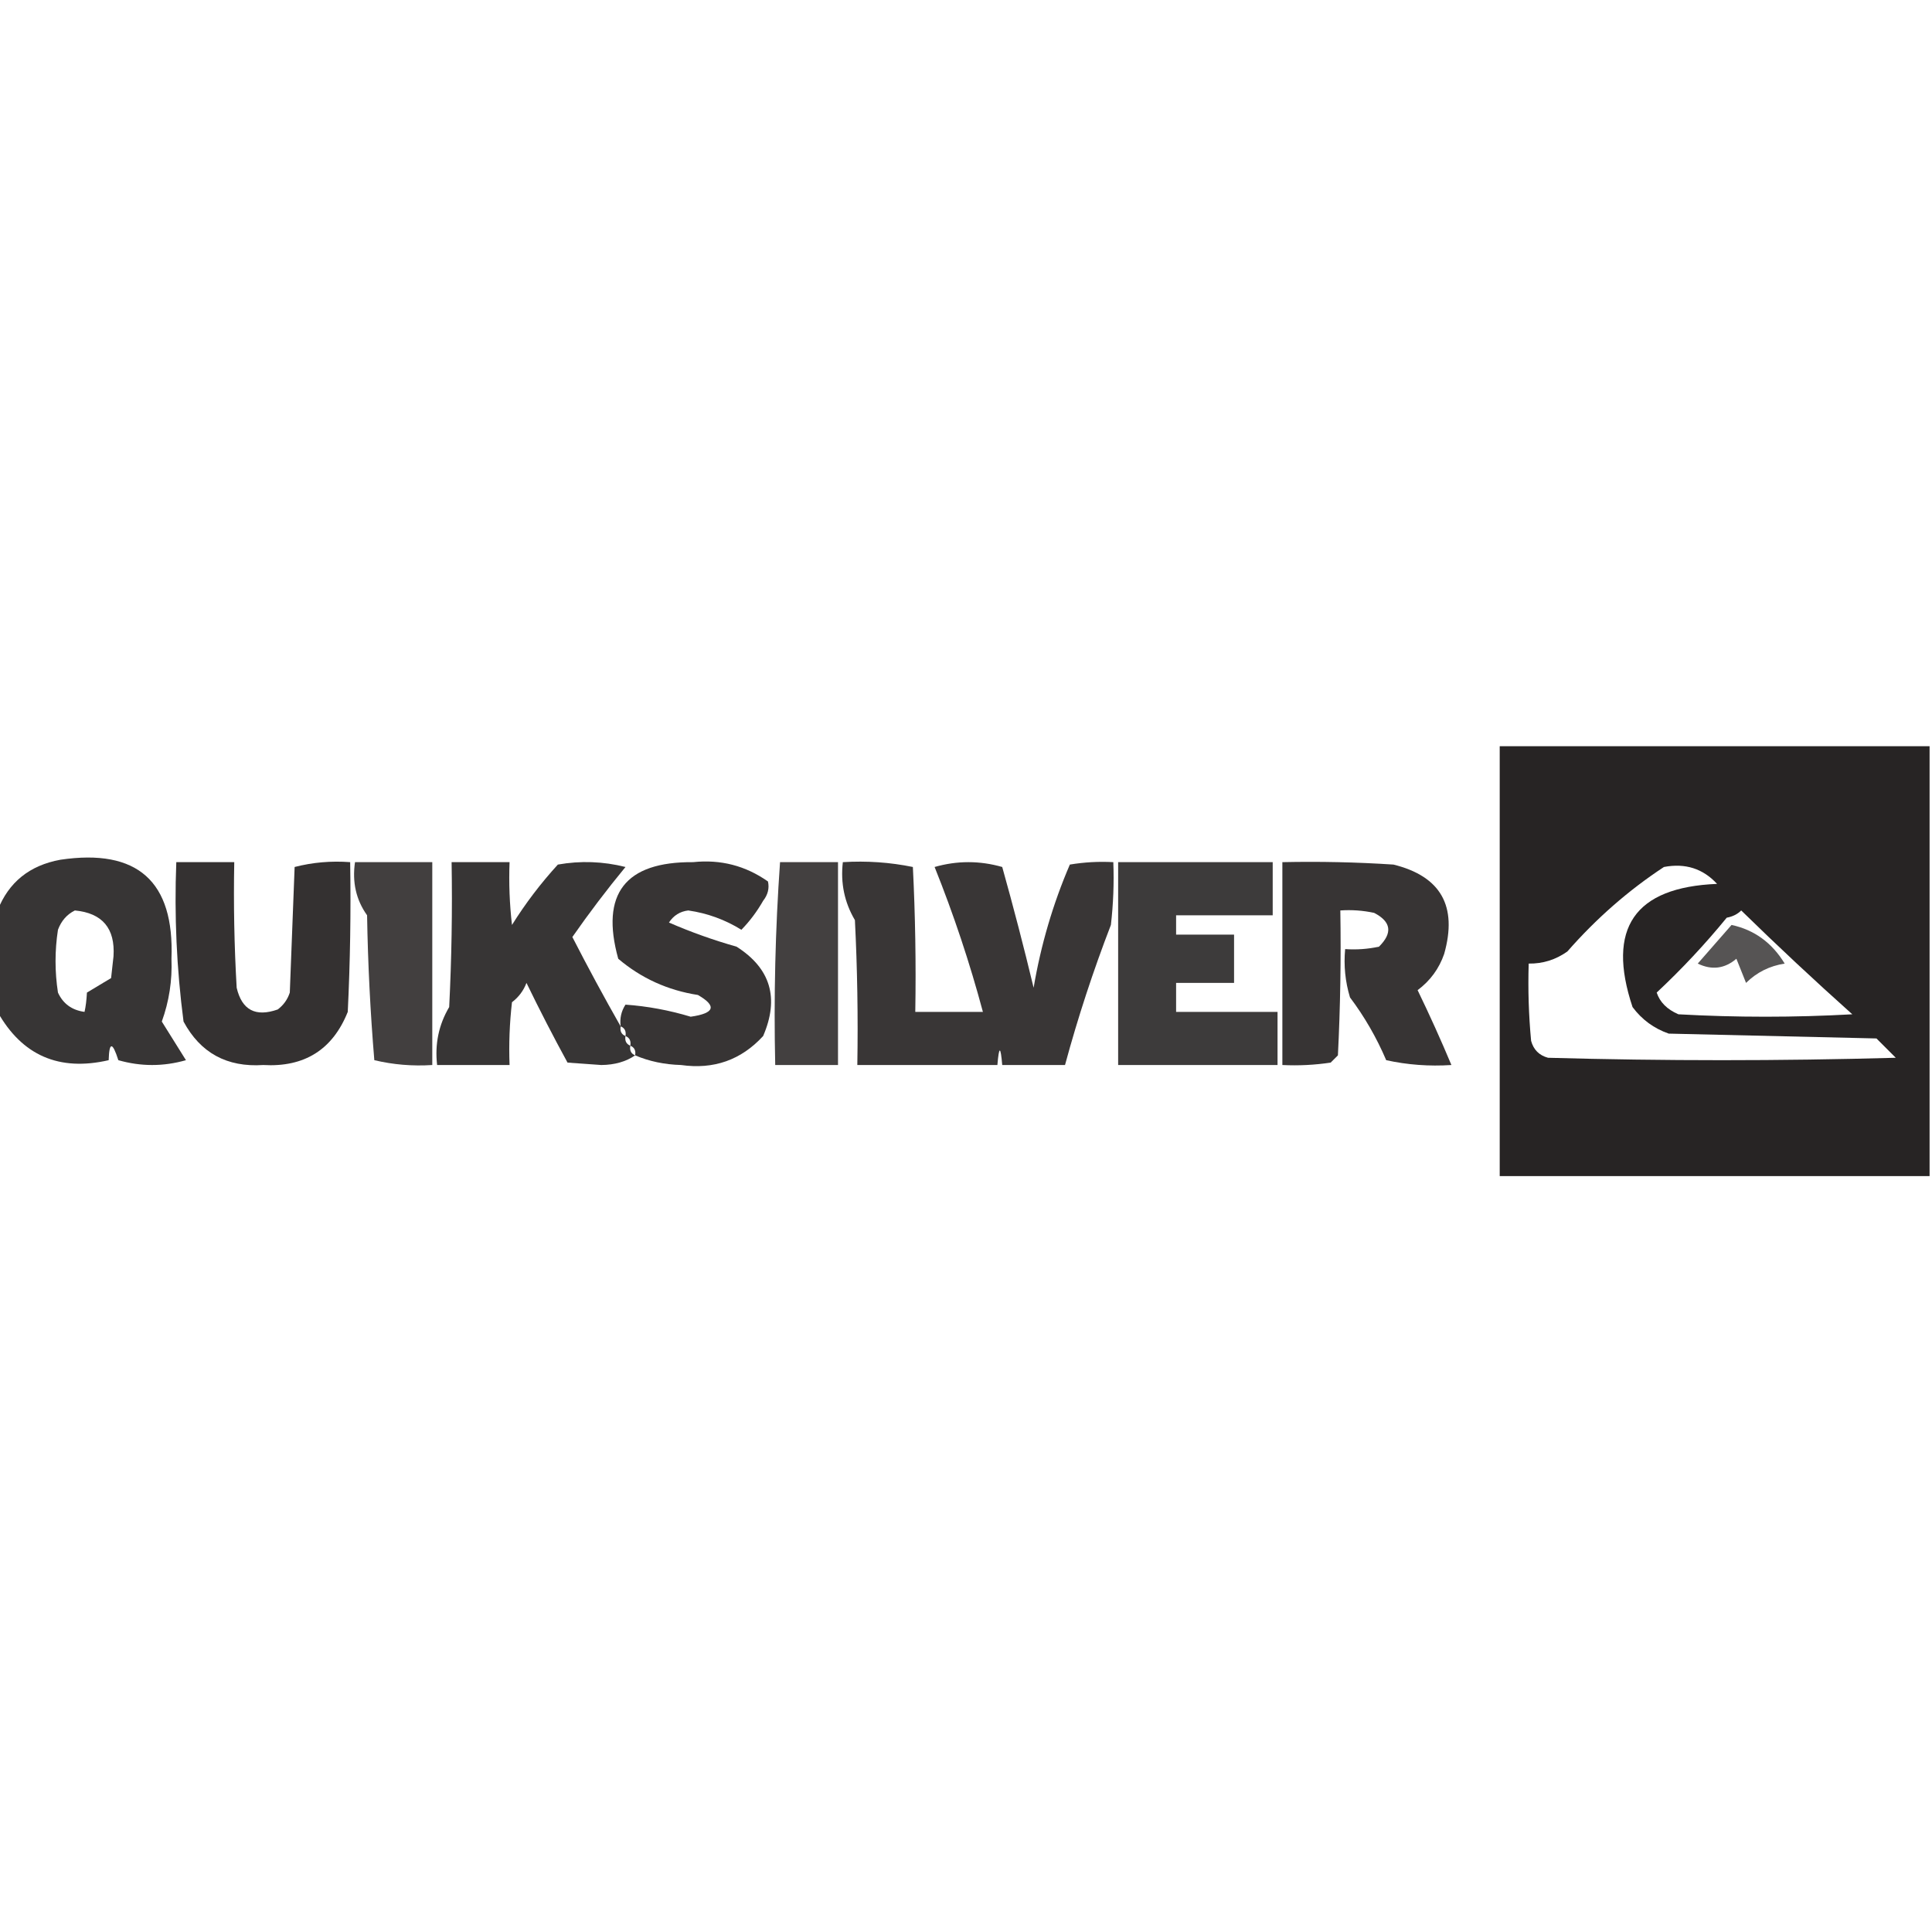 <?xml version="1.0" encoding="UTF-8"?>
<!DOCTYPE svg PUBLIC "-//W3C//DTD SVG 1.1//EN" "http://www.w3.org/Graphics/SVG/1.1/DTD/svg11.dtd">
<svg xmlns="http://www.w3.org/2000/svg" version="1.1" width="400px" height="400px" style="shape-rendering:geometricPrecision; text-rendering:geometricPrecision; image-rendering:optimizeQuality; fill-rule:evenodd; clip-rule:evenodd" xmlns:xlink="http://www.w3.org/1999/xlink">
<g><path style="opacity:0.974" fill="#221f1f" d="M 399.5,154.5 C 399.5,184.167 399.5,213.833 399.5,243.5C 369.833,243.5 340.167,243.5 310.5,243.5C 310.5,213.833 310.5,184.167 310.5,154.5C 340.167,154.5 369.833,154.5 399.5,154.5 Z M 344.5,179.5 C 348.911,178.66 352.577,179.827 355.5,183C 338.398,183.694 332.565,192.194 338,208.5C 339.938,211.106 342.438,212.939 345.5,214C 359.833,214.333 374.167,214.667 388.5,215C 389.833,216.333 391.167,217.667 392.5,219C 368.5,219.667 344.5,219.667 320.5,219C 318.667,218.5 317.5,217.333 317,215.5C 316.501,210.177 316.334,204.844 316.5,199.5C 319.425,199.54 322.091,198.707 324.5,197C 330.495,190.157 337.162,184.323 344.5,179.5 Z M 360.5,188.5 C 367.996,195.828 375.662,202.995 383.5,210C 371.5,210.667 359.5,210.667 347.5,210C 345.157,208.994 343.657,207.494 343,205.5C 348.2,200.635 353.033,195.468 357.5,190C 358.737,189.768 359.737,189.268 360.5,188.5 Z"/></g>
<g><path style="opacity:0.9" fill="#221f1f" d="M -0.5,209.5 C -0.5,202.5 -0.5,195.5 -0.5,188.5C 1.777,182.667 6.11,179.167 12.5,178C 28.457,175.634 36.123,182.467 35.5,198.5C 35.679,202.99 35.012,207.324 33.5,211.5C 35.167,214.167 36.833,216.833 38.5,219.5C 33.833,220.833 29.167,220.833 24.5,219.5C 23.279,215.661 22.612,215.661 22.5,219.5C 12.242,221.867 4.576,218.533 -0.5,209.5 Z M 15.5,188.5 C 21.204,189.042 23.871,192.208 23.5,198C 23.333,199.5 23.167,201 23,202.5C 21.333,203.5 19.667,204.5 18,205.5C 17.915,207.085 17.749,208.418 17.5,209.5C 14.885,209.144 13.052,207.811 12,205.5C 11.333,201.167 11.333,196.833 12,192.5C 12.69,190.65 13.856,189.316 15.5,188.5 Z"/></g>
<g><path style="opacity:0.917" fill="#221f1f" d="M 36.5,178.5 C 40.5,178.5 44.5,178.5 48.5,178.5C 48.334,187.173 48.5,195.84 49,204.5C 50.077,209.115 52.91,210.615 57.5,209C 58.701,208.097 59.535,206.931 60,205.5C 60.333,196.833 60.667,188.167 61,179.5C 64.73,178.54 68.563,178.207 72.5,178.5C 72.666,188.839 72.5,199.172 72,209.5C 68.865,217.324 63.032,220.99 54.5,220.5C 46.987,220.997 41.487,217.997 38,211.5C 36.569,200.578 36.069,189.578 36.5,178.5 Z"/></g>
<g><path style="opacity:0.852" fill="#221f1f" d="M 73.5,178.5 C 78.833,178.5 84.167,178.5 89.5,178.5C 89.5,192.5 89.5,206.5 89.5,220.5C 85.43,220.766 81.43,220.433 77.5,219.5C 76.668,209.517 76.168,199.517 76,189.5C 73.723,186.301 72.89,182.635 73.5,178.5 Z"/></g>
<g><path style="opacity:0.901" fill="#221f1f" d="M 128.5,212.5 C 128.328,213.492 128.662,214.158 129.5,214.5C 129.328,215.492 129.662,216.158 130.5,216.5C 130.328,217.492 130.662,218.158 131.5,218.5C 129.603,219.805 127.269,220.471 124.5,220.5C 122.167,220.333 119.833,220.167 117.5,220C 114.539,214.578 111.706,209.078 109,203.5C 108.385,205.116 107.385,206.449 106,207.5C 105.501,211.821 105.334,216.154 105.5,220.5C 100.5,220.5 95.5,220.5 90.5,220.5C 90,216.165 90.833,212.165 93,208.5C 93.5,198.506 93.666,188.506 93.5,178.5C 97.5,178.5 101.5,178.5 105.5,178.5C 105.334,182.846 105.501,187.179 106,191.5C 108.783,187.049 111.95,182.883 115.5,179C 120.202,178.172 124.869,178.338 129.5,179.5C 125.627,184.202 121.961,189.036 118.5,194C 121.727,200.292 125.061,206.459 128.5,212.5 Z"/></g>
<g><path style="opacity:0.899" fill="#221f1f" d="M 131.5,218.5 C 131.672,217.508 131.338,216.842 130.5,216.5C 130.672,215.508 130.338,214.842 129.5,214.5C 129.672,213.508 129.338,212.842 128.5,212.5C 128.286,210.856 128.62,209.356 129.5,208C 134.018,208.319 138.518,209.152 143,210.5C 147.965,209.792 148.465,208.292 144.5,206C 138.251,205.033 132.751,202.533 128,198.5C 124.27,185.055 129.436,178.388 143.5,178.5C 149.188,177.897 154.354,179.231 159,182.5C 159.315,183.908 158.982,185.241 158,186.5C 156.732,188.717 155.232,190.717 153.5,192.5C 150.113,190.403 146.447,189.07 142.5,188.5C 140.792,188.703 139.459,189.536 138.5,191C 143.009,192.965 147.676,194.632 152.5,196C 159.549,200.487 161.383,206.654 158,214.5C 153.443,219.464 147.777,221.464 141,220.5C 137.567,220.403 134.4,219.737 131.5,218.5 Z"/></g>
<g><path style="opacity:0.851" fill="#221f1f" d="M 161.5,178.5 C 165.5,178.5 169.5,178.5 173.5,178.5C 173.5,192.5 173.5,206.5 173.5,220.5C 169.167,220.5 164.833,220.5 160.5,220.5C 160.185,206.421 160.518,192.421 161.5,178.5 Z"/></g>
<g><path style="opacity:0.892" fill="#221f1f" d="M 174.5,178.5 C 179.43,178.197 184.263,178.531 189,179.5C 189.5,189.494 189.666,199.494 189.5,209.5C 194.167,209.5 198.833,209.5 203.5,209.5C 200.771,199.314 197.438,189.314 193.5,179.5C 198.167,178.167 202.833,178.167 207.5,179.5C 209.821,187.785 211.988,196.118 214,204.5C 215.507,195.624 218.007,187.124 221.5,179C 224.482,178.502 227.482,178.335 230.5,178.5C 230.666,182.846 230.499,187.179 230,191.5C 226.327,201.019 223.16,210.685 220.5,220.5C 216.167,220.5 211.833,220.5 207.5,220.5C 207.167,216.5 206.833,216.5 206.5,220.5C 196.833,220.5 187.167,220.5 177.5,220.5C 177.666,210.494 177.5,200.494 177,190.5C 174.833,186.835 174,182.835 174.5,178.5 Z"/></g>
<g><path style="opacity:0.872" fill="#221f1f" d="M 231.5,178.5 C 242.167,178.5 252.833,178.5 263.5,178.5C 263.5,182.167 263.5,185.833 263.5,189.5C 256.833,189.5 250.167,189.5 243.5,189.5C 243.5,190.833 243.5,192.167 243.5,193.5C 247.5,193.5 251.5,193.5 255.5,193.5C 255.5,196.833 255.5,200.167 255.5,203.5C 251.5,203.5 247.5,203.5 243.5,203.5C 243.5,205.5 243.5,207.5 243.5,209.5C 250.5,209.5 257.5,209.5 264.5,209.5C 264.5,213.167 264.5,216.833 264.5,220.5C 253.5,220.5 242.5,220.5 231.5,220.5C 231.5,206.5 231.5,192.5 231.5,178.5 Z"/></g>
<g><path style="opacity:0.899" fill="#221f1f" d="M 265.5,178.5 C 273.174,178.334 280.841,178.5 288.5,179C 298.301,181.424 301.801,187.591 299,197.5C 297.943,200.559 296.109,203.059 293.5,205C 296.005,210.17 298.338,215.337 300.5,220.5C 295.901,220.8 291.401,220.467 287,219.5C 284.99,214.804 282.49,210.471 279.5,206.5C 278.513,203.232 278.18,199.898 278.5,196.5C 280.857,196.663 283.19,196.497 285.5,196C 288.371,193.16 288.037,190.826 284.5,189C 282.19,188.503 279.857,188.337 277.5,188.5C 277.666,198.506 277.5,208.506 277,218.5C 276.5,219 276,219.5 275.5,220C 272.183,220.498 268.85,220.665 265.5,220.5C 265.5,206.5 265.5,192.5 265.5,178.5 Z"/></g>
<g><path style="opacity:0.758" fill="#221f1f" d="M 358.5,191.5 C 363.208,192.515 366.875,195.182 369.5,199.5C 366.374,199.984 363.707,201.317 361.5,203.5C 360.833,201.833 360.167,200.167 359.5,198.5C 357.07,200.571 354.403,200.904 351.5,199.5C 353.856,196.814 356.189,194.147 358.5,191.5 Z"/></g>
</svg>

